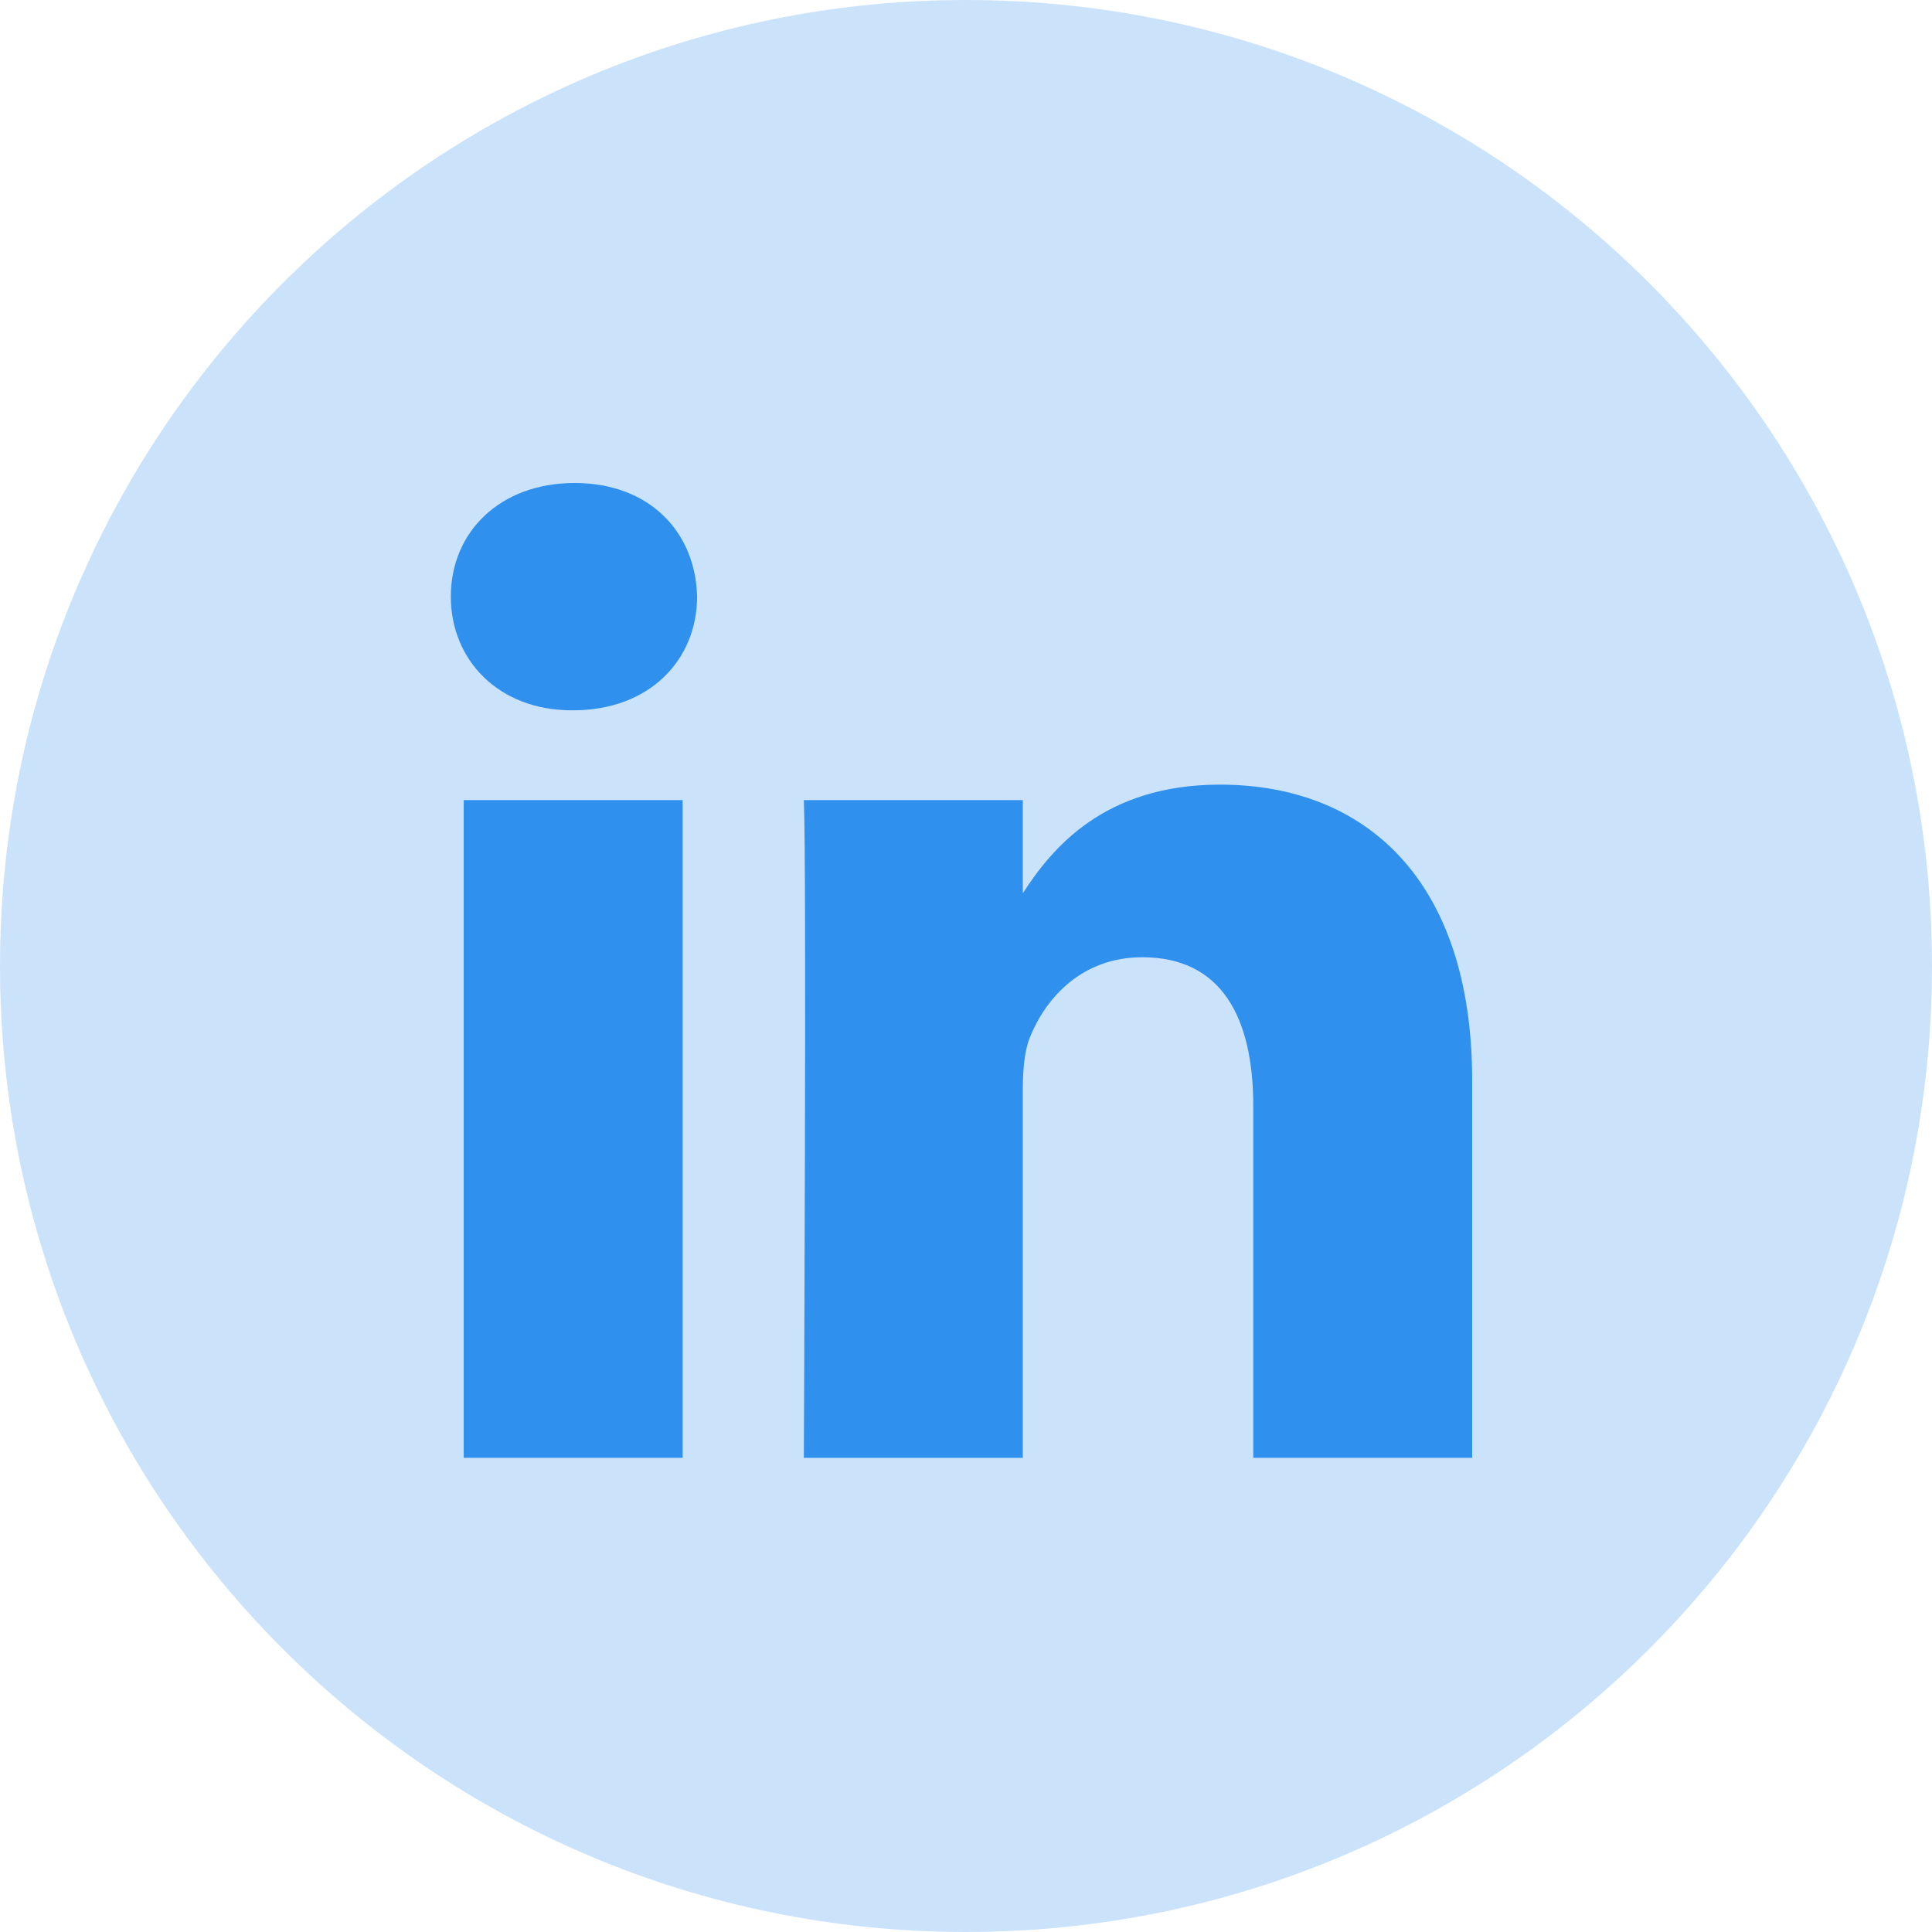 <svg width="32" height="32" viewBox="0 0 32 32" fill="none" xmlns="http://www.w3.org/2000/svg">
<path d="M0 16C0 7.163 7.163 0 16 0C24.837 0 32 7.163 32 16C32 24.837 24.837 32 16 32C7.163 32 0 24.837 0 16Z" fill="#CBE3FA"/>
<path fill-rule="evenodd" clip-rule="evenodd" d="M11.546 9.882C11.546 10.928 10.759 11.765 9.494 11.765H9.471C8.254 11.765 7.467 10.928 7.467 9.882C7.467 8.814 8.278 8 9.518 8C10.759 8 11.522 8.814 11.546 9.882ZM11.307 13.252V24.146H7.681V13.252H11.307ZM24.384 24.146L24.384 17.9C24.384 14.553 22.595 12.996 20.209 12.996C18.284 12.996 17.422 14.053 16.941 14.795V13.252H13.314C13.362 14.274 13.314 24.147 13.314 24.147H16.941V18.062C16.941 17.737 16.964 17.412 17.06 17.179C17.322 16.528 17.919 15.855 18.921 15.855C20.233 15.855 20.758 16.854 20.758 18.318V24.146H24.384Z" fill="#2F90ED"/>
</svg>
